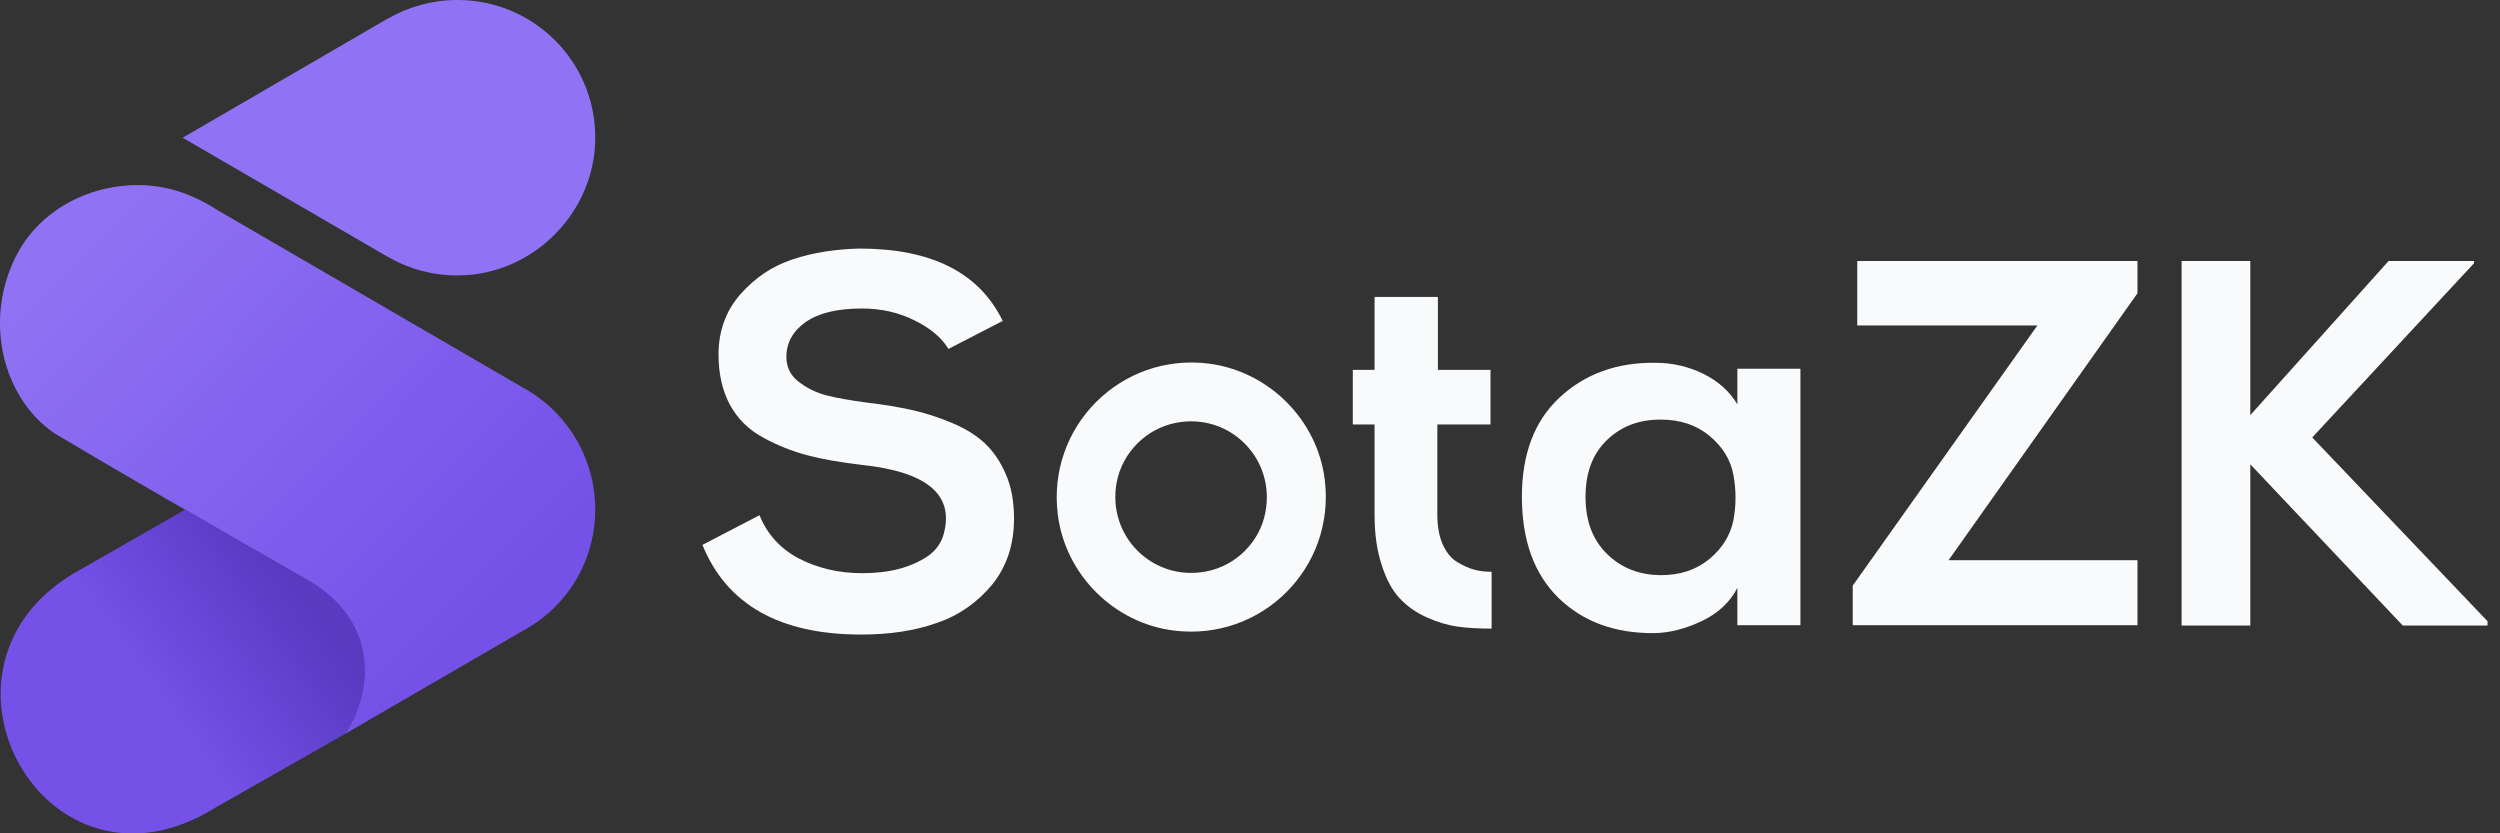 <?xml version="1.0" encoding="UTF-8"?> <svg xmlns="http://www.w3.org/2000/svg" width="120" height="40" viewBox="0 0 120 40" fill="none"><rect x="0" y="0" width="120" height="40" fill="#333333" stroke="none"/><path d="M58.039 17.455C53.804 16.912 50.234 20.482 50.777 24.717C51.144 27.594 53.478 29.915 56.356 30.268C60.563 30.784 64.106 27.255 63.59 23.034C63.237 20.156 60.916 17.835 58.039 17.455ZM57.889 27.431C55.324 27.92 53.125 25.721 53.6 23.156C53.872 21.717 55.025 20.563 56.464 20.292C59.029 19.803 61.228 22.016 60.74 24.581C60.482 26.006 59.328 27.16 57.889 27.431Z" fill="#F9FAFB"></path><path d="M28.571 6.488C28.639 10.112 25.653 13.18 22.029 13.22C20.808 13.234 19.654 12.922 18.663 12.351L18.582 12.311L8.768 6.61L18.582 0.909L18.663 0.869C19.64 0.312 20.767 0 21.961 0C25.572 0 28.517 2.891 28.571 6.488Z" fill="#9073F4"></path><path d="M25.409 30.105C25.314 30.16 25.232 30.214 25.137 30.268L25.409 30.105Z" fill="#00D353"></path><path d="M28.571 24.459C28.571 26.712 27.458 28.693 25.735 29.888C25.626 29.969 25.517 30.037 25.395 30.105L16.546 35.236C17.767 33.444 18.364 29.983 14.808 27.879C9.949 25.096 4.846 22.138 2.606 20.794C0.176 19.138 -0.814 15.446 0.76 12.311C1.669 10.492 3.475 9.297 5.497 8.972C7.411 8.673 8.985 9.148 10.438 10.085L25.083 18.595C27.16 19.722 28.571 21.92 28.571 24.459Z" fill="url(#paint0_linear_4230_1330)"></path><path d="M16.573 35.222L10.316 38.779C2.131 43.855 -4.411 31.87 3.841 27.35L8.89 24.459C10.764 25.545 12.813 26.726 14.822 27.866C18.378 29.97 17.781 33.444 16.573 35.222Z" fill="url(#paint1_linear_4230_1330)"></path><path d="M45.524 16.749C45.212 16.22 44.669 15.758 43.895 15.378C43.135 14.998 42.294 14.808 41.371 14.808C40.19 14.808 39.294 15.025 38.67 15.46C38.059 15.894 37.747 16.451 37.747 17.129C37.747 17.618 37.937 18.011 38.317 18.31C38.697 18.609 39.145 18.839 39.661 18.975C40.176 19.111 40.828 19.219 41.629 19.328C42.443 19.423 43.163 19.545 43.773 19.681C44.384 19.817 45.022 20.02 45.674 20.292C46.325 20.563 46.854 20.889 47.262 21.269C47.669 21.649 48.008 22.138 48.28 22.762C48.551 23.386 48.673 24.092 48.673 24.893C48.673 26.142 48.32 27.2 47.628 28.055C46.922 28.911 46.04 29.535 44.968 29.901C43.895 30.282 42.688 30.458 41.33 30.458C37.421 30.458 34.883 29.019 33.716 26.155L36.457 24.73C36.824 25.64 37.448 26.332 38.344 26.807C39.24 27.268 40.244 27.513 41.385 27.513C42.688 27.513 43.733 27.241 44.547 26.685C44.927 26.427 45.199 26.033 45.307 25.599C45.796 23.739 44.479 22.64 41.357 22.314C40.339 22.192 39.471 22.043 38.751 21.853C38.032 21.663 37.312 21.378 36.62 20.997C35.914 20.617 35.399 20.088 35.032 19.423C34.679 18.758 34.489 17.957 34.489 17.021C34.489 15.894 34.842 14.917 35.534 14.13C36.24 13.329 37.068 12.772 38.059 12.446C39.036 12.121 40.109 11.958 41.262 11.931C44.71 11.931 47.004 13.084 48.13 15.405L45.524 16.749Z" fill="#F9FAFB"></path><path d="M71.598 30.173C71.001 30.173 70.458 30.146 69.969 30.078C69.481 30.01 68.992 29.861 68.476 29.63C67.961 29.4 67.526 29.087 67.173 28.707C66.82 28.327 66.535 27.798 66.318 27.106C66.088 26.427 65.979 25.613 65.979 24.69V20.373H64.934V17.754H65.979V14.252H69.019V17.754H71.544V20.373H68.992V24.69C68.992 25.26 69.074 25.735 69.25 26.128C69.427 26.522 69.657 26.807 69.956 26.983C70.241 27.16 70.526 27.282 70.784 27.35C71.042 27.418 71.313 27.445 71.598 27.445V30.173Z" fill="#F9FAFB"></path><path d="M83.393 17.699H86.42V30.01H83.393V28.218C83.054 28.883 82.498 29.413 81.724 29.793C80.936 30.173 80.163 30.376 79.403 30.39C77.516 30.404 75.996 29.847 74.815 28.707C73.648 27.567 73.051 25.951 73.051 23.848C73.051 21.798 73.648 20.21 74.856 19.084C76.064 17.957 77.598 17.387 79.471 17.414C80.299 17.414 81.072 17.604 81.792 17.957C82.511 18.323 83.04 18.812 83.393 19.409V17.699ZM77.136 21.119C76.444 21.785 76.105 22.694 76.105 23.848C76.105 25.001 76.444 25.911 77.136 26.589C77.828 27.268 78.697 27.607 79.742 27.607C80.651 27.607 81.425 27.349 82.049 26.834C82.674 26.318 83.054 25.694 83.203 24.974C83.339 24.255 83.339 23.522 83.203 22.789C83.067 22.056 82.674 21.432 82.049 20.916C81.425 20.4 80.651 20.142 79.742 20.142C78.697 20.129 77.828 20.454 77.136 21.119Z" fill="#F9FAFB"></path><path d="M89.162 12.528H102.599V14.076L93.532 26.889H102.599V30.011H88.931V28.11L97.794 15.623H89.148V12.528H89.162Z" fill="#F9FAFB"></path><path d="M118.751 12.637L110.987 20.998L119.403 29.82V30.024H115.331L108.015 22.287V30.024H104.717V12.528H108.015V19.926L114.652 12.528H118.751V12.637Z" fill="#F9FAFB"></path><defs><linearGradient id="paint0_linear_4230_1330" x1="4.281" y1="10.305" x2="23.311" y2="29.194" gradientUnits="userSpaceOnUse"><stop stop-color="#9073F4"></stop><stop offset="1" stop-color="#7551E8"></stop></linearGradient><linearGradient id="paint1_linear_4230_1330" x1="14.979" y1="27.823" x2="7.408" y2="33.249" gradientUnits="userSpaceOnUse"><stop offset="0.098" stop-color="#593AC1"></stop><stop offset="0.977" stop-color="#7450E7"></stop><stop offset="1" stop-color="#7551E8"></stop></linearGradient></defs></svg> 